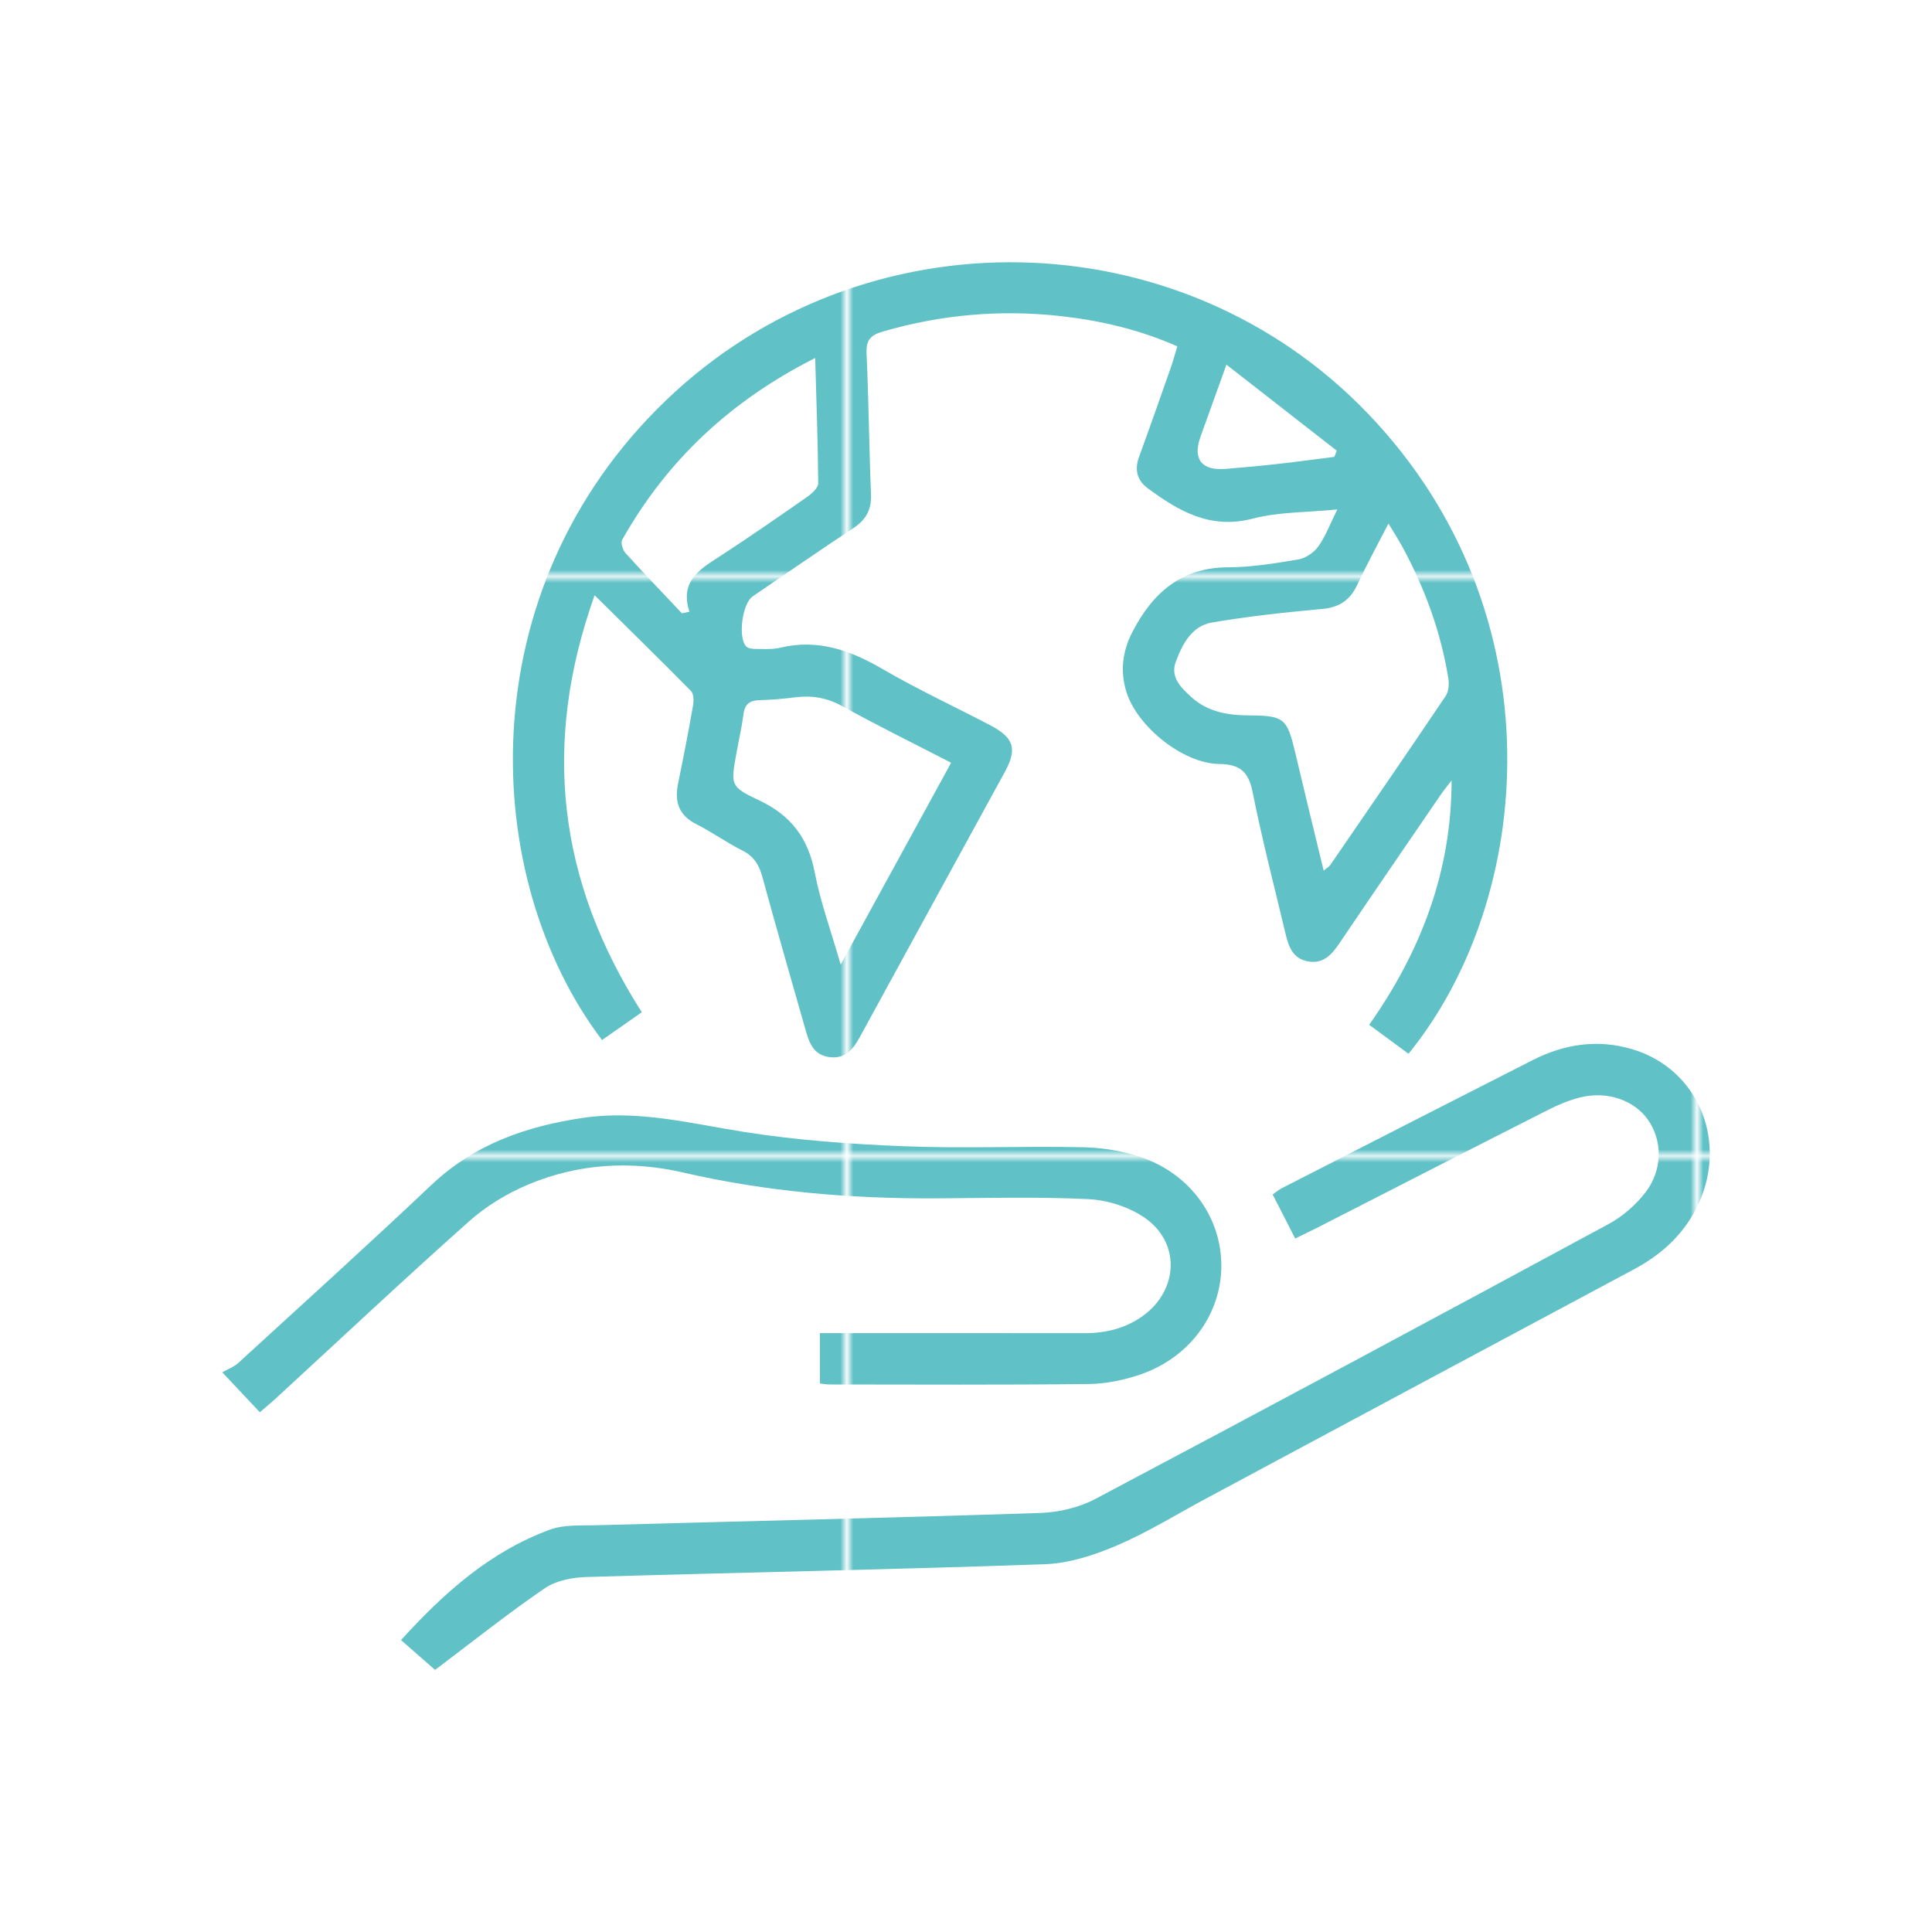 <?xml version="1.0" encoding="utf-8"?>
<!-- Generator: Adobe Illustrator 28.3.0, SVG Export Plug-In . SVG Version: 6.00 Build 0)  -->
<svg version="1.1" id="Warstwa_1" xmlns="http://www.w3.org/2000/svg" xmlns:xlink="http://www.w3.org/1999/xlink" x="0px" y="0px"
	 viewBox="0 0 300 300" style="enable-background:new 0 0 300 300;" xml:space="preserve">
<style type="text/css">
	.st0{fill:none;}
	.st1{fill:#60C1C7;}
	.st2{fill:url(#Nowa_próbka_wzorka_2);}
</style>
<pattern  width="131.08" height="89.19" patternUnits="userSpaceOnUse" id="Nowa_próbka_wzorka_2" viewBox="0 -89.19 131.08 89.19" style="overflow:visible;">
	<g>
		<rect y="-89.19" class="st0" width="131.08" height="89.19"/>
		<rect x="0" y="-89.19" class="st1" width="131.08" height="89.19"/>
	</g>
</pattern>
<g>
	<path class="st2" d="M225.4,121.18c-0.58,0.76-1.19,1.5-1.73,2.29c-5.26,7.69-10.53,15.37-15.75,23.09
		c-1.2,1.78-2.54,3.18-4.9,2.71c-2.26-0.45-2.92-2.26-3.38-4.19c-1.75-7.36-3.66-14.69-5.14-22.11c-0.64-3.19-2-4.29-5.19-4.34
		c-5.63-0.07-12.7-5.8-14.39-11.15c-1.02-3.23-0.62-6.34,0.89-9.29c3.12-6.07,7.56-10.08,14.92-10.1c3.63-0.01,7.28-0.61,10.87-1.22
		c1.14-0.19,2.43-1.07,3.11-2.02c1.14-1.6,1.83-3.51,2.95-5.74c-4.7,0.47-9.07,0.36-13.12,1.42c-6.59,1.72-11.49-1.15-16.33-4.72
		c-1.65-1.22-2.07-2.87-1.34-4.86c1.69-4.63,3.32-9.27,4.95-13.92c0.36-1.01,0.63-2.06,0.99-3.25c-5.88-2.6-11.9-4-18.06-4.69
		c-9.36-1.05-18.58-0.25-27.65,2.39c-1.9,0.55-2.63,1.3-2.54,3.37c0.33,7.3,0.39,14.61,0.69,21.91c0.1,2.38-0.78,3.95-2.73,5.24
		c-5.26,3.48-10.44,7.06-15.65,10.61c-1.6,1.09-2.32,6.39-1,7.77c0.3,0.32,0.98,0.39,1.48,0.39c1.28,0,2.6,0.1,3.83-0.2
		c5.82-1.39,10.84,0.4,15.83,3.3c5.44,3.16,11.16,5.82,16.74,8.74c3.7,1.94,4.24,3.66,2.29,7.24c-7.48,13.7-15,27.37-22.47,41.08
		c-1.07,1.97-2.28,3.56-4.84,3.21c-2.47-0.35-3.09-2.29-3.65-4.25c-2.25-7.89-4.53-15.77-6.69-23.69c-0.51-1.88-1.31-3.23-3.13-4.14
		c-2.45-1.22-4.68-2.85-7.13-4.08c-2.78-1.4-3.41-3.53-2.83-6.36c0.83-4.02,1.61-8.05,2.32-12.09c0.13-0.72,0.11-1.8-0.33-2.24
		c-4.79-4.86-9.67-9.63-14.96-14.86c-8.23,23.1-5.71,44.36,7.33,64.75c-2.07,1.45-4.13,2.88-6.18,4.32
		c-19-25.15-20.89-69.74,9.93-99.33c30.63-29.41,79.78-28.43,109.02,2.07c29.66,30.94,25.87,75.34,6.28,99.39
		c-1.96-1.45-3.93-2.9-6.1-4.5C220.65,147.71,225.41,135.28,225.4,121.18z M205.54,135.19c0.52-0.44,0.85-0.61,1.04-0.89
		c5.99-8.73,11.99-17.44,17.9-26.22c0.48-0.71,0.56-1.89,0.41-2.79c-1.17-7.17-3.63-13.91-7.08-20.29
		c-0.62-1.14-1.32-2.23-2.21-3.71c-1.79,3.49-3.41,6.44-4.83,9.49c-1.12,2.4-2.78,3.54-5.47,3.78c-5.72,0.52-11.44,1.14-17.1,2.1
		c-3.17,0.54-4.62,3.39-5.63,6.13c-0.86,2.33,0.76,3.94,2.36,5.4c2.6,2.38,5.74,2.89,9.13,2.9c5.32,0.02,5.81,0.53,7.02,5.6
		C202.51,122.77,204,128.85,205.54,135.19z M130.54,149.78c5.93-10.83,11.5-21.01,17.15-31.34c-5.9-3.05-11.47-5.78-16.88-8.78
		c-2.38-1.32-4.73-1.71-7.34-1.38c-1.81,0.22-3.64,0.4-5.46,0.44c-1.53,0.03-2.35,0.55-2.56,2.16c-0.27,2.08-0.75,4.13-1.12,6.19
		c-0.84,4.76-0.98,5.09,3.49,7.18c5,2.34,7.67,5.88,8.7,11.26C127.4,140.1,129.04,144.55,130.54,149.78z M105.89,95.24
		c0.39-0.08,0.78-0.17,1.16-0.25c-1.52-4.76,1.6-6.58,4.67-8.57c4.59-2.98,9.08-6.1,13.57-9.23c0.75-0.52,1.77-1.43,1.76-2.15
		c-0.04-6.32-0.28-12.64-0.47-19.45c-13.17,6.65-23.02,15.91-29.97,28.23c-0.26,0.46,0.08,1.57,0.51,2.05
		C99.99,89.04,102.96,92.13,105.89,95.24z M190.44,56.62c-1.58,4.37-2.81,7.79-4.03,11.2c-1.24,3.48,0.18,5.3,3.92,4.99
		c2.81-0.23,5.63-0.49,8.43-0.81c2.82-0.31,5.63-0.71,8.44-1.06c0.12-0.32,0.25-0.64,0.37-0.96
		C202.03,65.66,196.48,61.33,190.44,56.62z"/>
	<path class="st2" d="M201.12,192.32c-1.22-2.39-2.33-4.56-3.5-6.84c0.54-0.38,0.94-0.73,1.39-0.96c13-6.65,25.99-13.31,39.01-19.92
		c4.9-2.48,10.03-3.27,15.4-1.69c10.48,3.09,15.15,14.76,9.92,24.84c-2.17,4.2-5.53,7.17-9.68,9.38
		c-22.14,11.83-44.25,23.7-66.38,35.56c-4.59,2.46-9.04,5.23-13.8,7.27c-3.53,1.51-7.43,2.79-11.22,2.93
		c-23.74,0.84-47.5,1.28-71.25,1.99c-2.18,0.07-4.7,0.56-6.44,1.76c-5.69,3.89-11.09,8.2-17.01,12.66c-1.3-1.14-3.19-2.79-5.29-4.63
		c6.68-7.35,13.84-13.75,23.16-17.16c2.15-0.78,4.69-0.61,7.05-0.67c23.02-0.63,46.04-1.15,69.05-1.91c2.9-0.1,6.04-0.84,8.58-2.19
		c26.62-14.09,53.15-28.34,79.65-42.66c2.17-1.17,4.22-2.95,5.73-4.9c2.72-3.54,2.67-8.03,0.43-11.27
		c-2.12-3.05-6.33-4.55-10.53-3.51c-1.75,0.43-3.46,1.16-5.08,1.98c-11.97,6.07-23.9,12.19-35.85,18.3
		C203.43,191.19,202.39,191.69,201.12,192.32z"/>
	<path class="st2" d="M40.35,219.29c-1.8-1.91-3.47-3.68-5.84-6.2c0.9-0.51,1.81-0.83,2.47-1.43c10.04-9.19,20.14-18.33,30.03-27.68
		c6.69-6.33,14.76-9.12,23.61-10.41c8.51-1.24,16.65,0.89,24.94,2.2c8.18,1.29,16.5,1.89,24.79,2.22
		c9.21,0.37,18.46-0.04,27.68,0.15c3.05,0.06,6.22,0.55,9.11,1.53c7.69,2.61,12.52,9.38,12.51,16.88
		c-0.01,7.48-4.89,14.24-12.55,16.87c-2.55,0.88-5.34,1.46-8.02,1.49c-13.43,0.15-26.87,0.08-40.3,0.07c-0.44,0-0.88-0.09-1.46-0.16
		c0-2.54,0-4.97,0-7.81c1.07,0,2.12,0,3.17,0c12.61,0,25.22-0.01,37.83,0.01c3.38,0,6.52-0.74,9.27-2.78
		c5.49-4.08,5.69-11.45,0.01-15.25c-2.44-1.63-5.7-2.65-8.64-2.79c-7.84-0.38-15.71-0.16-23.57-0.12
		c-13.28,0.07-26.41-1.03-39.4-4.03c-8.09-1.86-16.23-1.36-23.93,1.87c-3.3,1.38-6.54,3.34-9.2,5.71
		c-10.17,9.05-20.09,18.37-30.11,27.59C42.03,217.87,41.27,218.5,40.35,219.29z"/>
</g>
</svg>
